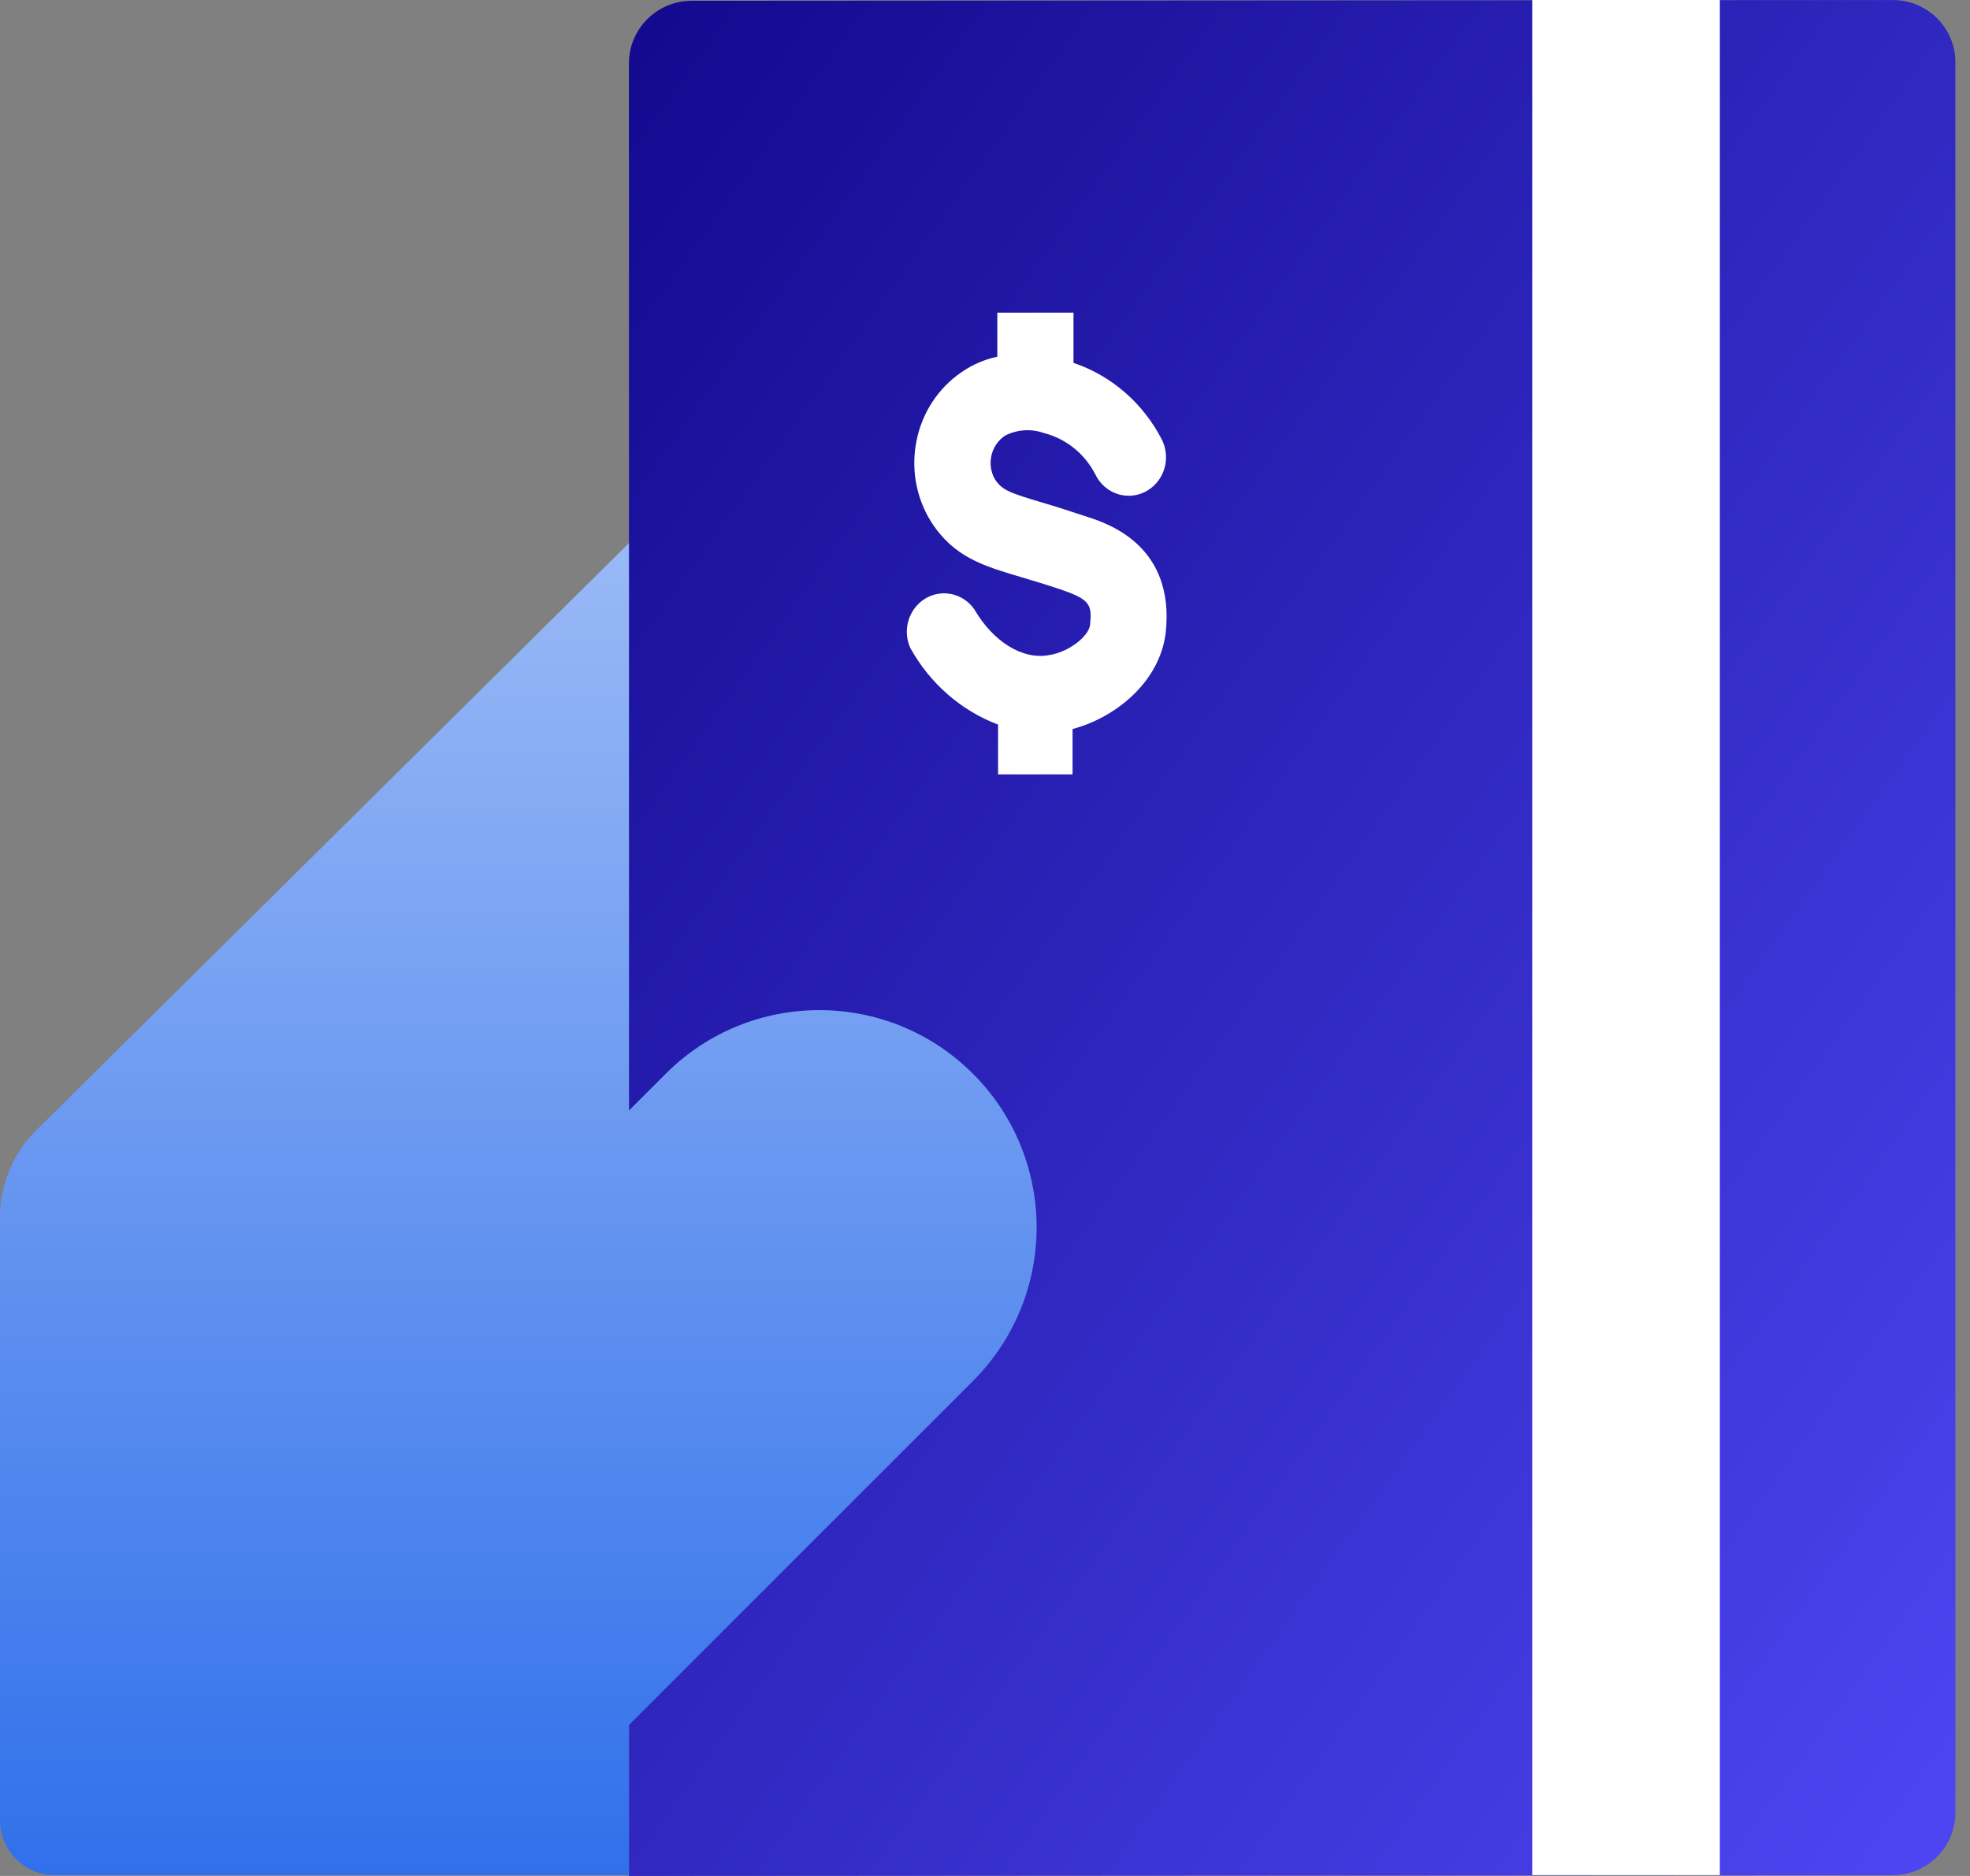<svg xmlns="http://www.w3.org/2000/svg" width="63" height="60" viewBox="0 0 63 60" fill="none"><rect x="0" y="0" width="63" height="60" fill="#808080" stroke="none"/><g id="quick-pay"><path id="Rectangle-Copy" d="M22.113 0.026L60.532 0.001C61.637 -0.001 62.533 0.894 62.534 1.999C62.534 1.999 62.534 2 62.532 2V57.973C62.531 59.077 61.636 59.972 60.532 59.974L20.113 60V2.027C20.114 0.923 21.009 0.028 22.113 0.026Z" fill="url(#paint0_linear_226_843)"></path><rect id="Rectangle-Copy-2" x="49" width="6" height="59.973" fill="white"></rect><path id="Combined-Shape-Copy" d="M20.113 59.973H1.753C0.785 59.973 0 59.188 0 58.219V38.924C0 37.885 0.415 36.889 1.154 36.157L20.113 17.37V35.519L21.289 34.343C24.003 31.629 28.402 31.629 31.115 34.343C33.829 37.056 33.829 41.455 31.115 44.169L20.113 55.172V59.973Z" fill="url(#paint1_linear_226_843)"></path><path id="Path" d="M33.538 20.954C32.686 21.108 31.751 20.511 31.155 19.483C30.796 18.973 30.121 18.826 29.593 19.143C29.065 19.46 28.854 20.139 29.106 20.714C29.732 21.852 30.728 22.724 31.918 23.175V24.769H34.3V23.317C35.664 22.954 37.082 21.828 37.279 20.24C37.577 17.489 35.492 16.769 34.825 16.548C34.229 16.351 33.77 16.203 33.353 16.08C32.251 15.754 32.037 15.668 31.81 15.317C31.546 14.837 31.693 14.228 32.144 13.932C32.532 13.734 32.98 13.706 33.389 13.852C34.096 14.032 34.694 14.516 35.033 15.181C35.226 15.574 35.606 15.831 36.032 15.854C36.457 15.878 36.862 15.666 37.095 15.297C37.328 14.929 37.352 14.46 37.16 14.068C36.562 12.899 35.547 12.016 34.33 11.606V10H31.894V11.409C31.49 11.494 31.105 11.659 30.762 11.895C29.216 12.941 28.775 15.077 29.773 16.683C30.5 17.822 31.447 18.099 32.644 18.455C33.032 18.572 33.478 18.701 34.014 18.886C34.854 19.181 34.926 19.354 34.86 19.988C34.819 20.338 34.205 20.855 33.538 20.954Z" fill="white"></path></g><defs><linearGradient id="paint0_linear_226_843" x1="82.617" y1="30.078" x2="27.056" y2="-9.695" gradientUnits="userSpaceOnUse"><stop stop-color="#4D45F1"></stop><stop offset="1" stop-color="#12098E"></stop></linearGradient><linearGradient id="paint1_linear_226_843" x1="16.575" y1="17.37" x2="16.575" y2="59.973" gradientUnits="userSpaceOnUse"><stop stop-color="#99B9F6"></stop><stop offset="1" stop-color="#3170EB"></stop></linearGradient></defs></svg>